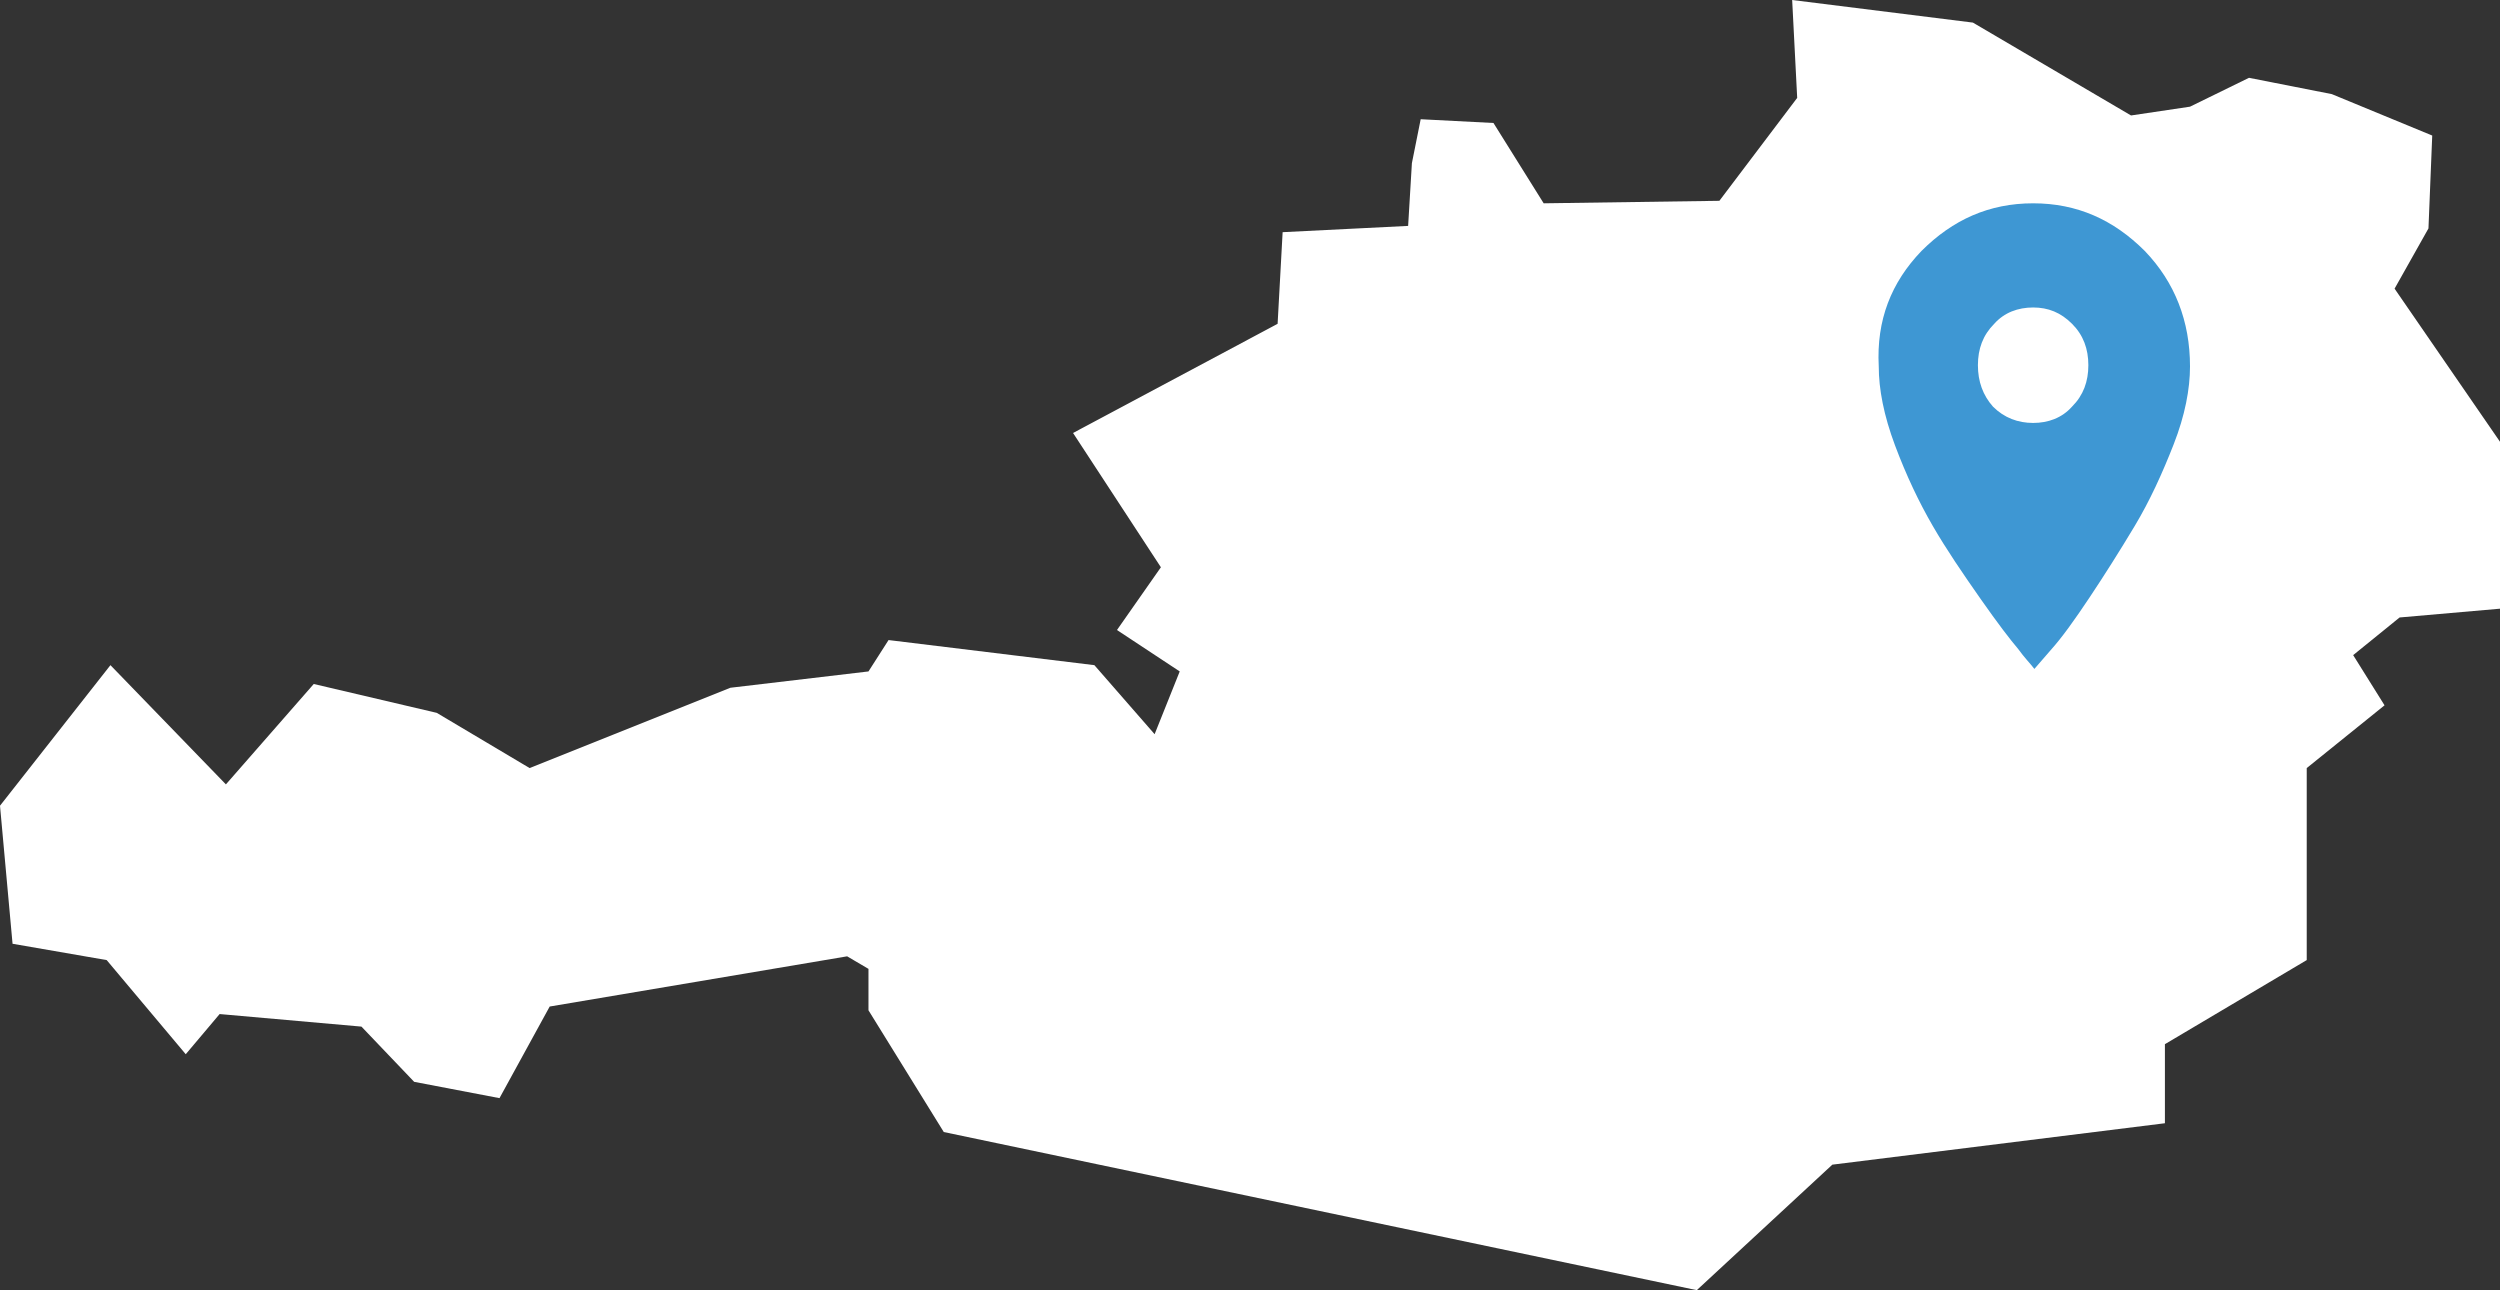 <?xml version="1.0" encoding="utf-8"?>
<!-- Generator: Adobe Illustrator 22.1.0, SVG Export Plug-In . SVG Version: 6.00 Build 0)  -->
<svg version="1.1" id="Ebene_1" xmlns="http://www.w3.org/2000/svg" xmlns:xlink="http://www.w3.org/1999/xlink" x="0px" y="0px"
	 viewBox="0 0 199.2 102.8" style="enable-background:new 0 0 199.2 102.8;" xml:space="preserve">
<rect x="0" y="0" width="199.2" height="102.8" fill="#333333" stroke="none"/>
<style type="text/css">
	.st0{fill:#FFFFFF;}
	.st1{fill:#3E97D3;}
</style>
<g>
	<polygon class="st0" points="92,58.5 94,53.5 89,50.2 92.5,45.2 85.5,34.5 101.8,25.8 102.2,18.5 112.2,18 112.5,13 113.2,9.5 
		119,9.8 123,16.2 137,16 143.2,7.8 142.8,0 157.2,1.8 169.8,9.2 174.5,8.5 179.2,6.2 185.8,7.5 193.8,10.8 193.5,18.2 190.8,23 
		199.2,35.2 199.2,48.5 191.2,49.2 187.5,52.2 190,56.2 183.8,61.2 183.8,76.5 172.5,83.2 172.5,89.5 146,92.8 135.2,102.8 
		75.2,90.2 69.2,80.5 69.2,77.2 67.5,76.2 43.8,80.2 39.8,87.5 33,86.2 28.8,81.8 17.5,80.8 14.8,84 8.5,76.5 1,75.2 0,64.2 8.8,53 
		18,62.5 25,54.5 34.8,56.8 42.2,61.2 58.2,54.8 69.2,53.5 70.8,51 87.2,53 	"/>
	<g id="Page-1">
		<path id="Fill-1" class="st1" d="M158.8,32.4c0.9,0.9,2,1.3,3.2,1.3s2.3-0.4,3.1-1.3c0.9-0.9,1.3-2,1.3-3.3c0-1.3-0.4-2.4-1.3-3.3
			c-0.9-0.9-1.9-1.3-3.1-1.3s-2.3,0.4-3.1,1.3c-0.9,0.9-1.3,2-1.3,3.3C157.6,30.4,158,31.5,158.8,32.4z M153.1,20
			c2.5-2.5,5.4-3.8,8.9-3.8s6.4,1.3,8.9,3.8c2.4,2.5,3.6,5.6,3.6,9.2c0,1.8-0.4,3.9-1.3,6.2c-0.9,2.3-1.9,4.5-3.1,6.5
			c-1.2,2-2.4,3.9-3.6,5.7c-1.2,1.8-2.2,3.2-3.1,4.2l-1.3,1.5c-0.3-0.4-0.8-0.9-1.3-1.6c-0.6-0.7-1.6-2-3-4s-2.7-3.9-3.8-5.8
			c-1.1-1.9-2.1-4-3-6.4c-0.9-2.4-1.3-4.5-1.3-6.3C149.5,25.5,150.7,22.5,153.1,20z"/>
	</g>
</g>
</svg>
